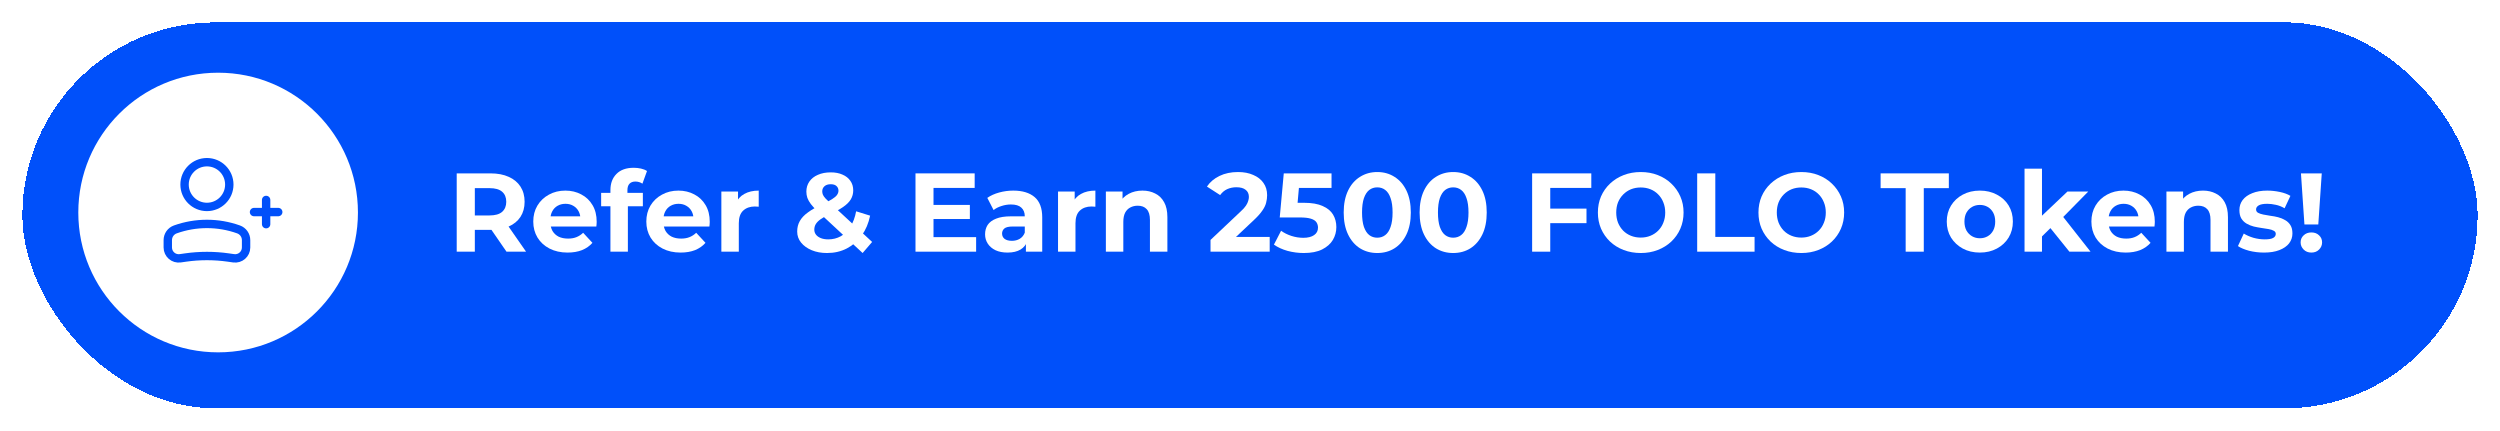 <svg width="447" height="77" viewBox="0 0 447 77" fill="none" xmlns="http://www.w3.org/2000/svg">
<g filter="url(#filter0_d_561_1403)">
<rect x="4" width="439" height="69" rx="34.5" fill="#0050FA" shape-rendering="crispEdges"/>
<path d="M81.66 41V27H87.72C88.974 27 90.053 27.207 90.96 27.62C91.867 28.02 92.567 28.6 93.06 29.36C93.553 30.12 93.8 31.027 93.8 32.08C93.8 33.12 93.553 34.02 93.06 34.78C92.567 35.527 91.867 36.1 90.96 36.5C90.053 36.9 88.974 37.1 87.72 37.1H83.46L84.9 35.68V41H81.66ZM90.56 41L87.06 35.92H90.52L94.06 41H90.56ZM84.9 36.04L83.46 34.52H87.54C88.54 34.52 89.287 34.307 89.78 33.88C90.273 33.44 90.52 32.84 90.52 32.08C90.52 31.307 90.273 30.707 89.78 30.28C89.287 29.853 88.54 29.64 87.54 29.64H83.46L84.9 28.1V36.04Z" fill="white"/>
<path d="M101.487 41.16C100.261 41.16 99.18 40.92 98.247 40.44C97.327 39.96 96.614 39.307 96.107 38.48C95.6 37.64 95.347 36.687 95.347 35.62C95.347 34.54 95.594 33.587 96.087 32.76C96.594 31.92 97.281 31.267 98.147 30.8C99.014 30.32 99.994 30.08 101.087 30.08C102.141 30.08 103.087 30.307 103.927 30.76C104.781 31.2 105.454 31.84 105.947 32.68C106.441 33.507 106.687 34.5 106.687 35.66C106.687 35.78 106.681 35.92 106.667 36.08C106.654 36.227 106.641 36.367 106.627 36.5H97.887V34.68H104.987L103.787 35.22C103.787 34.66 103.674 34.173 103.447 33.76C103.221 33.347 102.907 33.027 102.507 32.8C102.107 32.56 101.641 32.44 101.107 32.44C100.574 32.44 100.101 32.56 99.687 32.8C99.287 33.027 98.974 33.353 98.747 33.78C98.52 34.193 98.407 34.687 98.407 35.26V35.74C98.407 36.327 98.534 36.847 98.787 37.3C99.054 37.74 99.421 38.08 99.887 38.32C100.367 38.547 100.927 38.66 101.567 38.66C102.141 38.66 102.641 38.573 103.067 38.4C103.507 38.227 103.907 37.967 104.267 37.62L105.927 39.42C105.434 39.98 104.814 40.413 104.067 40.72C103.321 41.013 102.461 41.16 101.487 41.16Z" fill="white"/>
<path d="M109.144 41V30C109.144 28.787 109.504 27.82 110.224 27.1C110.944 26.367 111.971 26 113.304 26C113.758 26 114.191 26.047 114.604 26.14C115.031 26.233 115.391 26.38 115.684 26.58L114.864 28.84C114.691 28.72 114.498 28.627 114.284 28.56C114.071 28.493 113.844 28.46 113.604 28.46C113.151 28.46 112.798 28.593 112.544 28.86C112.304 29.113 112.184 29.5 112.184 30.02V31.02L112.264 32.36V41H109.144ZM107.484 32.88V30.48H114.944V32.88H107.484Z" fill="white"/>
<path d="M121.702 41.16C120.475 41.16 119.395 40.92 118.462 40.44C117.542 39.96 116.829 39.307 116.322 38.48C115.815 37.64 115.562 36.687 115.562 35.62C115.562 34.54 115.809 33.587 116.302 32.76C116.809 31.92 117.495 31.267 118.362 30.8C119.229 30.32 120.209 30.08 121.302 30.08C122.355 30.08 123.302 30.307 124.142 30.76C124.995 31.2 125.669 31.84 126.162 32.68C126.655 33.507 126.902 34.5 126.902 35.66C126.902 35.78 126.895 35.92 126.882 36.08C126.869 36.227 126.855 36.367 126.842 36.5H118.102V34.68H125.202L124.002 35.22C124.002 34.66 123.889 34.173 123.662 33.76C123.435 33.347 123.122 33.027 122.722 32.8C122.322 32.56 121.855 32.44 121.322 32.44C120.789 32.44 120.315 32.56 119.902 32.8C119.502 33.027 119.189 33.353 118.962 33.78C118.735 34.193 118.622 34.687 118.622 35.26V35.74C118.622 36.327 118.749 36.847 119.002 37.3C119.269 37.74 119.635 38.08 120.102 38.32C120.582 38.547 121.142 38.66 121.782 38.66C122.355 38.66 122.855 38.573 123.282 38.4C123.722 38.227 124.122 37.967 124.482 37.62L126.142 39.42C125.649 39.98 125.029 40.413 124.282 40.72C123.535 41.013 122.675 41.16 121.702 41.16Z" fill="white"/>
<path d="M128.979 41V30.24H131.959V33.28L131.539 32.4C131.859 31.64 132.373 31.067 133.079 30.68C133.786 30.28 134.646 30.08 135.659 30.08V32.96C135.526 32.947 135.406 32.94 135.299 32.94C135.193 32.927 135.079 32.92 134.959 32.92C134.106 32.92 133.413 33.167 132.879 33.66C132.359 34.14 132.099 34.893 132.099 35.92V41H128.979Z" fill="white"/>
<path d="M147.877 41.24C146.85 41.24 145.937 41.073 145.137 40.74C144.337 40.407 143.703 39.953 143.237 39.38C142.77 38.807 142.537 38.147 142.537 37.4C142.537 36.707 142.69 36.087 142.997 35.54C143.303 34.98 143.79 34.46 144.457 33.98C145.123 33.487 145.97 33.007 146.997 32.54C147.743 32.193 148.33 31.887 148.757 31.62C149.183 31.353 149.483 31.1 149.657 30.86C149.83 30.607 149.917 30.353 149.917 30.1C149.917 29.753 149.797 29.473 149.557 29.26C149.33 29.047 148.99 28.94 148.537 28.94C148.057 28.94 147.683 29.06 147.417 29.3C147.15 29.54 147.017 29.847 147.017 30.22C147.017 30.42 147.057 30.62 147.137 30.82C147.217 31.007 147.37 31.227 147.597 31.48C147.823 31.72 148.143 32.033 148.557 32.42L155.937 39.26L154.237 41.24L146.097 33.68C145.63 33.253 145.257 32.853 144.977 32.48C144.697 32.107 144.49 31.74 144.357 31.38C144.237 31.02 144.177 30.647 144.177 30.26C144.177 29.58 144.357 28.98 144.717 28.46C145.077 27.94 145.583 27.54 146.237 27.26C146.89 26.967 147.657 26.82 148.537 26.82C149.35 26.82 150.05 26.953 150.637 27.22C151.237 27.473 151.703 27.84 152.037 28.32C152.383 28.8 152.557 29.373 152.557 30.04C152.557 30.627 152.41 31.167 152.117 31.66C151.823 32.14 151.363 32.593 150.737 33.02C150.123 33.447 149.317 33.88 148.317 34.32C147.637 34.627 147.097 34.927 146.697 35.22C146.31 35.5 146.03 35.787 145.857 36.08C145.683 36.373 145.597 36.7 145.597 37.06C145.597 37.393 145.697 37.693 145.897 37.96C146.11 38.227 146.403 38.433 146.777 38.58C147.15 38.727 147.59 38.8 148.097 38.8C148.91 38.8 149.657 38.613 150.337 38.24C151.017 37.853 151.59 37.287 152.057 36.54C152.537 35.78 152.877 34.86 153.077 33.78L155.577 34.56C155.297 35.92 154.797 37.1 154.077 38.1C153.357 39.1 152.47 39.873 151.417 40.42C150.363 40.967 149.183 41.24 147.877 41.24Z" fill="white"/>
<path d="M166.671 32.64H173.411V35.16H166.671V32.64ZM166.911 38.4H174.531V41H163.691V27H174.271V29.6H166.911V38.4Z" fill="white"/>
<path d="M183.431 41V38.9L183.231 38.44V34.68C183.231 34.013 183.024 33.493 182.611 33.12C182.211 32.747 181.591 32.56 180.751 32.56C180.177 32.56 179.611 32.653 179.051 32.84C178.504 33.013 178.037 33.253 177.651 33.56L176.531 31.38C177.117 30.967 177.824 30.647 178.651 30.42C179.477 30.193 180.317 30.08 181.171 30.08C182.811 30.08 184.084 30.467 184.991 31.24C185.897 32.013 186.351 33.22 186.351 34.86V41H183.431ZM180.151 41.16C179.311 41.16 178.591 41.02 177.991 40.74C177.391 40.447 176.931 40.053 176.611 39.56C176.291 39.067 176.131 38.513 176.131 37.9C176.131 37.26 176.284 36.7 176.591 36.22C176.911 35.74 177.411 35.367 178.091 35.1C178.771 34.82 179.657 34.68 180.751 34.68H183.611V36.5H181.091C180.357 36.5 179.851 36.62 179.571 36.86C179.304 37.1 179.171 37.4 179.171 37.76C179.171 38.16 179.324 38.48 179.631 38.72C179.951 38.947 180.384 39.06 180.931 39.06C181.451 39.06 181.917 38.94 182.331 38.7C182.744 38.447 183.044 38.08 183.231 37.6L183.711 39.04C183.484 39.733 183.071 40.26 182.471 40.62C181.871 40.98 181.097 41.16 180.151 41.16Z" fill="white"/>
<path d="M189.175 41V30.24H192.155V33.28L191.735 32.4C192.055 31.64 192.568 31.067 193.275 30.68C193.981 30.28 194.841 30.08 195.855 30.08V32.96C195.721 32.947 195.601 32.94 195.495 32.94C195.388 32.927 195.275 32.92 195.155 32.92C194.301 32.92 193.608 33.167 193.075 33.66C192.555 34.14 192.295 34.893 192.295 35.92V41H189.175Z" fill="white"/>
<path d="M204.269 30.08C205.123 30.08 205.883 30.253 206.549 30.6C207.229 30.933 207.763 31.453 208.149 32.16C208.536 32.853 208.729 33.747 208.729 34.84V41H205.609V35.32C205.609 34.453 205.416 33.813 205.029 33.4C204.656 32.987 204.123 32.78 203.429 32.78C202.936 32.78 202.489 32.887 202.089 33.1C201.703 33.3 201.396 33.613 201.169 34.04C200.956 34.467 200.849 35.013 200.849 35.68V41H197.729V30.24H200.709V33.22L200.149 32.32C200.536 31.6 201.089 31.047 201.809 30.66C202.529 30.273 203.349 30.08 204.269 30.08Z" fill="white"/>
<path d="M216.441 41V38.9L221.841 33.8C222.268 33.413 222.581 33.067 222.781 32.76C222.981 32.453 223.115 32.173 223.181 31.92C223.261 31.667 223.301 31.433 223.301 31.22C223.301 30.66 223.108 30.233 222.721 29.94C222.348 29.633 221.795 29.48 221.061 29.48C220.475 29.48 219.928 29.593 219.421 29.82C218.928 30.047 218.508 30.4 218.161 30.88L215.801 29.36C216.335 28.56 217.081 27.927 218.041 27.46C219.001 26.993 220.108 26.76 221.361 26.76C222.401 26.76 223.308 26.933 224.081 27.28C224.868 27.613 225.475 28.087 225.901 28.7C226.341 29.313 226.561 30.047 226.561 30.9C226.561 31.353 226.501 31.807 226.381 32.26C226.275 32.7 226.048 33.167 225.701 33.66C225.368 34.153 224.875 34.707 224.221 35.32L219.741 39.54L219.121 38.36H227.021V41H216.441Z" fill="white"/>
<path d="M233.118 41.24C232.145 41.24 231.178 41.113 230.218 40.86C229.272 40.593 228.458 40.22 227.778 39.74L229.058 37.26C229.592 37.647 230.205 37.953 230.898 38.18C231.605 38.407 232.318 38.52 233.038 38.52C233.852 38.52 234.492 38.36 234.958 38.04C235.425 37.72 235.658 37.273 235.658 36.7C235.658 36.34 235.565 36.02 235.378 35.74C235.192 35.46 234.858 35.247 234.378 35.1C233.912 34.953 233.252 34.88 232.398 34.88H228.818L229.538 27H238.078V29.6H230.698L232.378 28.12L231.878 33.74L230.198 32.26H233.158C234.545 32.26 235.658 32.453 236.498 32.84C237.352 33.213 237.972 33.727 238.358 34.38C238.745 35.033 238.938 35.773 238.938 36.6C238.938 37.427 238.732 38.193 238.318 38.9C237.905 39.593 237.265 40.16 236.398 40.6C235.545 41.027 234.452 41.24 233.118 41.24Z" fill="white"/>
<path d="M246.253 41.24C245.106 41.24 244.079 40.96 243.173 40.4C242.266 39.827 241.553 39 241.033 37.92C240.513 36.84 240.253 35.533 240.253 34C240.253 32.467 240.513 31.16 241.033 30.08C241.553 29 242.266 28.18 243.173 27.62C244.079 27.047 245.106 26.76 246.253 26.76C247.413 26.76 248.439 27.047 249.333 27.62C250.239 28.18 250.953 29 251.473 30.08C251.993 31.16 252.253 32.467 252.253 34C252.253 35.533 251.993 36.84 251.473 37.92C250.953 39 250.239 39.827 249.333 40.4C248.439 40.96 247.413 41.24 246.253 41.24ZM246.253 38.5C246.799 38.5 247.273 38.347 247.673 38.04C248.086 37.733 248.406 37.247 248.633 36.58C248.873 35.913 248.993 35.053 248.993 34C248.993 32.947 248.873 32.087 248.633 31.42C248.406 30.753 248.086 30.267 247.673 29.96C247.273 29.653 246.799 29.5 246.253 29.5C245.719 29.5 245.246 29.653 244.833 29.96C244.433 30.267 244.113 30.753 243.873 31.42C243.646 32.087 243.533 32.947 243.533 34C243.533 35.053 243.646 35.913 243.873 36.58C244.113 37.247 244.433 37.733 244.833 38.04C245.246 38.347 245.719 38.5 246.253 38.5Z" fill="white"/>
<path d="M259.827 41.24C258.68 41.24 257.654 40.96 256.747 40.4C255.84 39.827 255.127 39 254.607 37.92C254.087 36.84 253.827 35.533 253.827 34C253.827 32.467 254.087 31.16 254.607 30.08C255.127 29 255.84 28.18 256.747 27.62C257.654 27.047 258.68 26.76 259.827 26.76C260.987 26.76 262.014 27.047 262.907 27.62C263.814 28.18 264.527 29 265.047 30.08C265.567 31.16 265.827 32.467 265.827 34C265.827 35.533 265.567 36.84 265.047 37.92C264.527 39 263.814 39.827 262.907 40.4C262.014 40.96 260.987 41.24 259.827 41.24ZM259.827 38.5C260.374 38.5 260.847 38.347 261.247 38.04C261.66 37.733 261.98 37.247 262.207 36.58C262.447 35.913 262.567 35.053 262.567 34C262.567 32.947 262.447 32.087 262.207 31.42C261.98 30.753 261.66 30.267 261.247 29.96C260.847 29.653 260.374 29.5 259.827 29.5C259.294 29.5 258.82 29.653 258.407 29.96C258.007 30.267 257.687 30.753 257.447 31.42C257.22 32.087 257.107 32.947 257.107 34C257.107 35.053 257.22 35.913 257.447 36.58C257.687 37.247 258.007 37.733 258.407 38.04C258.82 38.347 259.294 38.5 259.827 38.5Z" fill="white"/>
<path d="M276.945 33.3H283.665V35.9H276.945V33.3ZM277.185 41H273.945V27H284.525V29.6H277.185V41Z" fill="white"/>
<path d="M293.382 41.24C292.275 41.24 291.249 41.06 290.302 40.7C289.369 40.34 288.555 39.833 287.862 39.18C287.182 38.527 286.649 37.76 286.262 36.88C285.889 36 285.702 35.04 285.702 34C285.702 32.96 285.889 32 286.262 31.12C286.649 30.24 287.189 29.473 287.882 28.82C288.575 28.167 289.389 27.66 290.322 27.3C291.255 26.94 292.269 26.76 293.362 26.76C294.469 26.76 295.482 26.94 296.402 27.3C297.335 27.66 298.142 28.167 298.822 28.82C299.515 29.473 300.055 30.24 300.442 31.12C300.829 31.987 301.022 32.947 301.022 34C301.022 35.04 300.829 36.007 300.442 36.9C300.055 37.78 299.515 38.547 298.822 39.2C298.142 39.84 297.335 40.34 296.402 40.7C295.482 41.06 294.475 41.24 293.382 41.24ZM293.362 38.48C293.989 38.48 294.562 38.373 295.082 38.16C295.615 37.947 296.082 37.64 296.482 37.24C296.882 36.84 297.189 36.367 297.402 35.82C297.629 35.273 297.742 34.667 297.742 34C297.742 33.333 297.629 32.727 297.402 32.18C297.189 31.633 296.882 31.16 296.482 30.76C296.095 30.36 295.635 30.053 295.102 29.84C294.569 29.627 293.989 29.52 293.362 29.52C292.735 29.52 292.155 29.627 291.622 29.84C291.102 30.053 290.642 30.36 290.242 30.76C289.842 31.16 289.529 31.633 289.302 32.18C289.089 32.727 288.982 33.333 288.982 34C288.982 34.653 289.089 35.26 289.302 35.82C289.529 36.367 289.835 36.84 290.222 37.24C290.622 37.64 291.089 37.947 291.622 38.16C292.155 38.373 292.735 38.48 293.362 38.48Z" fill="white"/>
<path d="M303.457 41V27H306.697V38.36H313.717V41H303.457Z" fill="white"/>
<path d="M322.093 41.24C320.986 41.24 319.96 41.06 319.013 40.7C318.08 40.34 317.266 39.833 316.573 39.18C315.893 38.527 315.36 37.76 314.973 36.88C314.6 36 314.413 35.04 314.413 34C314.413 32.96 314.6 32 314.973 31.12C315.36 30.24 315.9 29.473 316.593 28.82C317.286 28.167 318.1 27.66 319.033 27.3C319.966 26.94 320.98 26.76 322.073 26.76C323.18 26.76 324.193 26.94 325.113 27.3C326.046 27.66 326.853 28.167 327.533 28.82C328.226 29.473 328.766 30.24 329.153 31.12C329.54 31.987 329.733 32.947 329.733 34C329.733 35.04 329.54 36.007 329.153 36.9C328.766 37.78 328.226 38.547 327.533 39.2C326.853 39.84 326.046 40.34 325.113 40.7C324.193 41.06 323.186 41.24 322.093 41.24ZM322.073 38.48C322.7 38.48 323.273 38.373 323.793 38.16C324.326 37.947 324.793 37.64 325.193 37.24C325.593 36.84 325.9 36.367 326.113 35.82C326.34 35.273 326.453 34.667 326.453 34C326.453 33.333 326.34 32.727 326.113 32.18C325.9 31.633 325.593 31.16 325.193 30.76C324.806 30.36 324.346 30.053 323.813 29.84C323.28 29.627 322.7 29.52 322.073 29.52C321.446 29.52 320.866 29.627 320.333 29.84C319.813 30.053 319.353 30.36 318.953 30.76C318.553 31.16 318.24 31.633 318.013 32.18C317.8 32.727 317.693 33.333 317.693 34C317.693 34.653 317.8 35.26 318.013 35.82C318.24 36.367 318.546 36.84 318.933 37.24C319.333 37.64 319.8 37.947 320.333 38.16C320.866 38.373 321.446 38.48 322.073 38.48Z" fill="white"/>
<path d="M340.732 41V29.64H336.252V27H348.452V29.64H343.972V41H340.732Z" fill="white"/>
<path d="M354.002 41.16C352.855 41.16 351.835 40.92 350.942 40.44C350.062 39.96 349.362 39.307 348.842 38.48C348.335 37.64 348.082 36.687 348.082 35.62C348.082 34.54 348.335 33.587 348.842 32.76C349.362 31.92 350.062 31.267 350.942 30.8C351.835 30.32 352.855 30.08 354.002 30.08C355.135 30.08 356.148 30.32 357.042 30.8C357.935 31.267 358.635 31.913 359.142 32.74C359.648 33.567 359.902 34.527 359.902 35.62C359.902 36.687 359.648 37.64 359.142 38.48C358.635 39.307 357.935 39.96 357.042 40.44C356.148 40.92 355.135 41.16 354.002 41.16ZM354.002 38.6C354.522 38.6 354.988 38.48 355.402 38.24C355.815 38 356.142 37.66 356.382 37.22C356.622 36.767 356.742 36.233 356.742 35.62C356.742 34.993 356.622 34.46 356.382 34.02C356.142 33.58 355.815 33.24 355.402 33C354.988 32.76 354.522 32.64 354.002 32.64C353.482 32.64 353.015 32.76 352.602 33C352.188 33.24 351.855 33.58 351.602 34.02C351.362 34.46 351.242 34.993 351.242 35.62C351.242 36.233 351.362 36.767 351.602 37.22C351.855 37.66 352.188 38 352.602 38.24C353.015 38.48 353.482 38.6 354.002 38.6Z" fill="white"/>
<path d="M364.567 38.8L364.647 35L369.667 30.24H373.387L368.567 35.14L366.947 36.46L364.567 38.8ZM361.987 41V26.16H365.107V41H361.987ZM370.007 41L366.367 36.48L368.327 34.06L373.787 41H370.007Z" fill="white"/>
<path d="M380.081 41.16C378.854 41.16 377.774 40.92 376.841 40.44C375.921 39.96 375.208 39.307 374.701 38.48C374.194 37.64 373.941 36.687 373.941 35.62C373.941 34.54 374.188 33.587 374.681 32.76C375.188 31.92 375.874 31.267 376.741 30.8C377.608 30.32 378.588 30.08 379.681 30.08C380.734 30.08 381.681 30.307 382.521 30.76C383.374 31.2 384.048 31.84 384.541 32.68C385.034 33.507 385.281 34.5 385.281 35.66C385.281 35.78 385.274 35.92 385.261 36.08C385.248 36.227 385.234 36.367 385.221 36.5H376.481V34.68H383.581L382.381 35.22C382.381 34.66 382.268 34.173 382.041 33.76C381.814 33.347 381.501 33.027 381.101 32.8C380.701 32.56 380.234 32.44 379.701 32.44C379.168 32.44 378.694 32.56 378.281 32.8C377.881 33.027 377.568 33.353 377.341 33.78C377.114 34.193 377.001 34.687 377.001 35.26V35.74C377.001 36.327 377.128 36.847 377.381 37.3C377.648 37.74 378.014 38.08 378.481 38.32C378.961 38.547 379.521 38.66 380.161 38.66C380.734 38.66 381.234 38.573 381.661 38.4C382.101 38.227 382.501 37.967 382.861 37.62L384.521 39.42C384.028 39.98 383.408 40.413 382.661 40.72C381.914 41.013 381.054 41.16 380.081 41.16Z" fill="white"/>
<path d="M393.898 30.08C394.751 30.08 395.511 30.253 396.178 30.6C396.858 30.933 397.391 31.453 397.778 32.16C398.165 32.853 398.358 33.747 398.358 34.84V41H395.238V35.32C395.238 34.453 395.045 33.813 394.658 33.4C394.285 32.987 393.751 32.78 393.058 32.78C392.565 32.78 392.118 32.887 391.718 33.1C391.331 33.3 391.025 33.613 390.798 34.04C390.585 34.467 390.478 35.013 390.478 35.68V41H387.358V30.24H390.338V33.22L389.778 32.32C390.165 31.6 390.718 31.047 391.438 30.66C392.158 30.273 392.978 30.08 393.898 30.08Z" fill="white"/>
<path d="M404.806 41.16C403.886 41.16 403 41.053 402.146 40.84C401.306 40.613 400.64 40.333 400.146 40L401.186 37.76C401.68 38.067 402.26 38.32 402.926 38.52C403.606 38.707 404.273 38.8 404.926 38.8C405.646 38.8 406.153 38.713 406.446 38.54C406.753 38.367 406.906 38.127 406.906 37.82C406.906 37.567 406.786 37.38 406.546 37.26C406.32 37.127 406.013 37.027 405.626 36.96C405.24 36.893 404.813 36.827 404.346 36.76C403.893 36.693 403.433 36.607 402.966 36.5C402.5 36.38 402.073 36.207 401.686 35.98C401.3 35.753 400.986 35.447 400.746 35.06C400.52 34.673 400.406 34.173 400.406 33.56C400.406 32.88 400.6 32.28 400.986 31.76C401.386 31.24 401.96 30.833 402.706 30.54C403.453 30.233 404.346 30.08 405.386 30.08C406.12 30.08 406.866 30.16 407.626 30.32C408.386 30.48 409.02 30.713 409.526 31.02L408.486 33.24C407.966 32.933 407.44 32.727 406.906 32.62C406.386 32.5 405.88 32.44 405.386 32.44C404.693 32.44 404.186 32.533 403.866 32.72C403.546 32.907 403.386 33.147 403.386 33.44C403.386 33.707 403.5 33.907 403.726 34.04C403.966 34.173 404.28 34.28 404.666 34.36C405.053 34.44 405.473 34.513 405.926 34.58C406.393 34.633 406.86 34.72 407.326 34.84C407.793 34.96 408.213 35.133 408.586 35.36C408.973 35.573 409.286 35.873 409.526 36.26C409.766 36.633 409.886 37.127 409.886 37.74C409.886 38.407 409.686 39 409.286 39.52C408.886 40.027 408.306 40.427 407.546 40.72C406.8 41.013 405.886 41.16 404.806 41.16Z" fill="white"/>
<path d="M412.031 36.14L411.411 27H415.131L414.511 36.14H412.031ZM413.271 41.16C412.711 41.16 412.251 40.98 411.891 40.62C411.531 40.26 411.351 39.833 411.351 39.34C411.351 38.833 411.531 38.413 411.891 38.08C412.251 37.733 412.711 37.56 413.271 37.56C413.845 37.56 414.305 37.733 414.651 38.08C415.011 38.413 415.191 38.833 415.191 39.34C415.191 39.833 415.011 40.26 414.651 40.62C414.305 40.98 413.845 41.16 413.271 41.16Z" fill="white"/>
<circle cx="39" cy="34" r="25" fill="white"/>
<circle cx="4" cy="4" r="4" transform="matrix(-1 0 0 1 41 25)" stroke="#0050FA" stroke-width="1.5"/>
<path d="M30 38.935C30 38.074 30.541 37.307 31.351 37.017V37.017C35.004 35.713 38.996 35.713 42.649 37.017V37.017C43.459 37.307 44 38.074 44 38.935V40.25C44 41.438 42.948 42.35 41.773 42.182L40.818 42.045C38.286 41.684 35.714 41.684 33.182 42.045L32.227 42.182C31.052 42.35 30 41.438 30 40.25V38.935Z" stroke="#0050FA" stroke-width="1.5"/>
<path d="M45.417 33.917H49.75" stroke="#0050FA" stroke-width="1.5" stroke-linecap="round" stroke-linejoin="round"/>
<path d="M47.584 31.75L47.584 36.083" stroke="#0050FA" stroke-width="1.5" stroke-linecap="round" stroke-linejoin="round"/>
</g>
<defs>
<filter id="filter0_d_561_1403" x="0" y="0" width="447" height="77" filterUnits="userSpaceOnUse" color-interpolation-filters="sRGB">
<feFlood flood-opacity="0" result="BackgroundImageFix"/>
<feColorMatrix in="SourceAlpha" type="matrix" values="0 0 0 0 0 0 0 0 0 0 0 0 0 0 0 0 0 0 127 0" result="hardAlpha"/>
<feOffset dy="4"/>
<feGaussianBlur stdDeviation="2"/>
<feComposite in2="hardAlpha" operator="out"/>
<feColorMatrix type="matrix" values="0 0 0 0 0 0 0 0 0 0 0 0 0 0 0 0 0 0 0.25 0"/>
<feBlend mode="normal" in2="BackgroundImageFix" result="effect1_dropShadow_561_1403"/>
<feBlend mode="normal" in="SourceGraphic" in2="effect1_dropShadow_561_1403" result="shape"/>
</filter>
</defs>
</svg>
